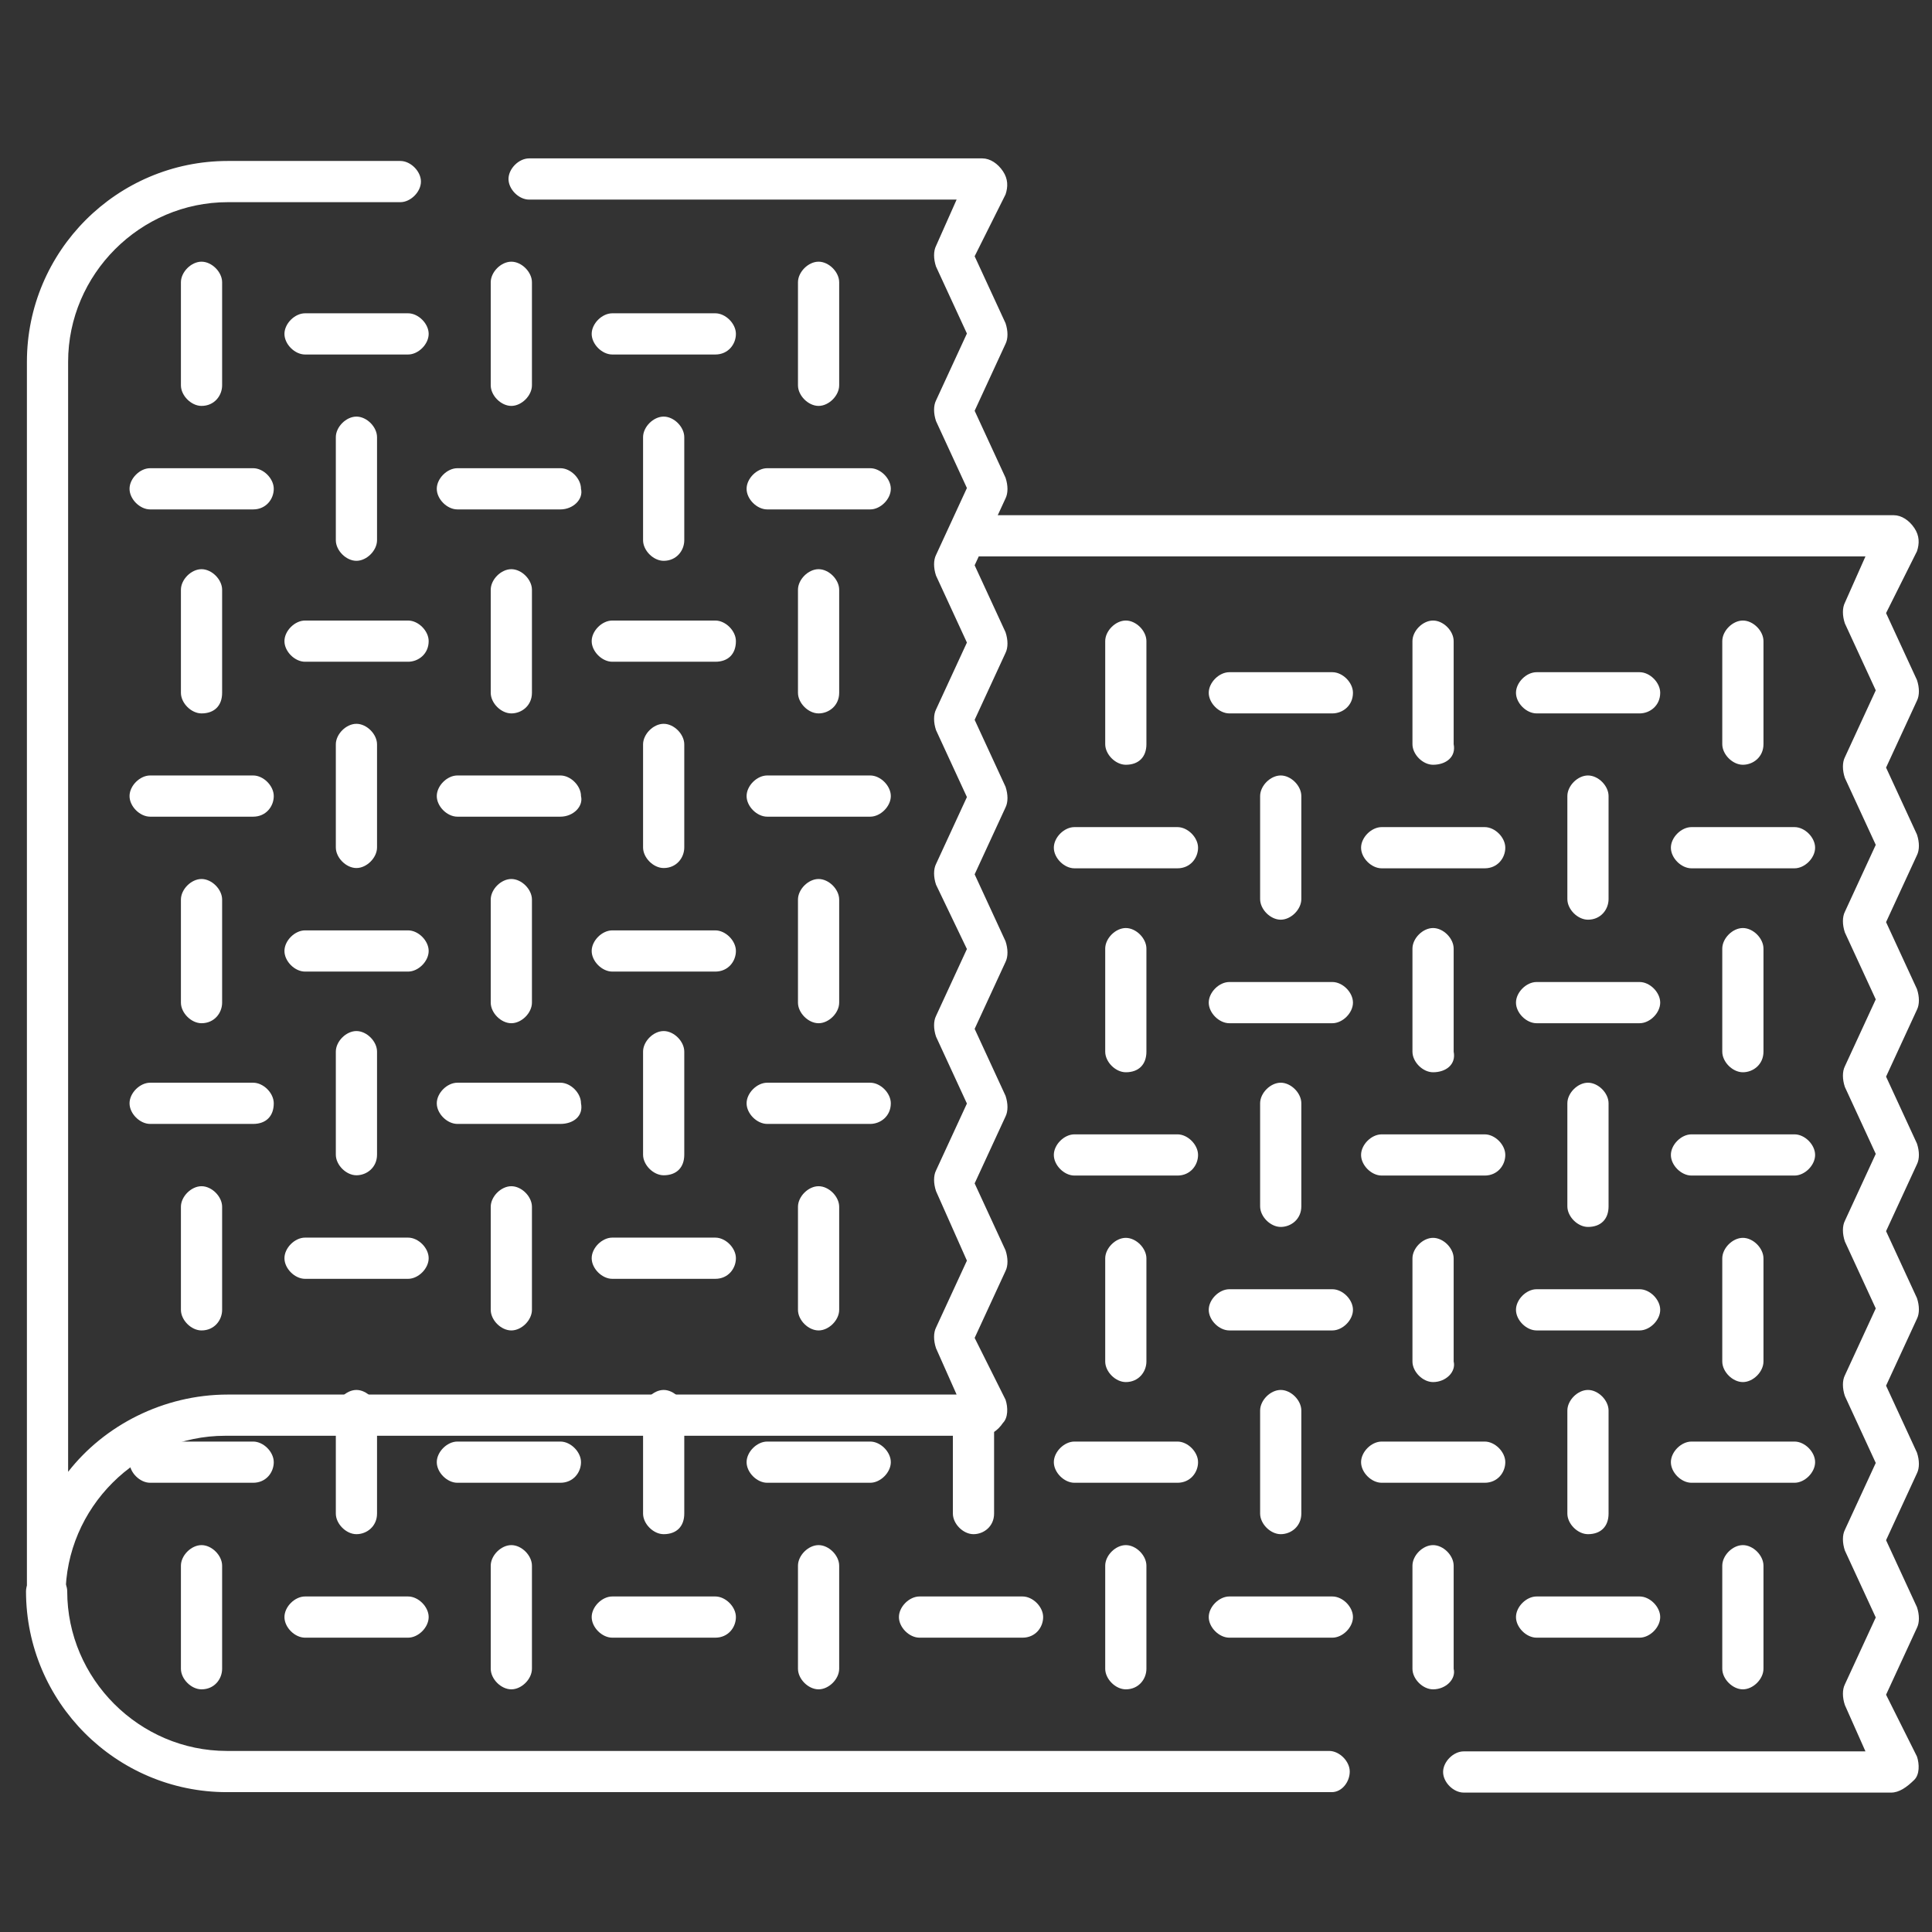 <?xml version="1.0" encoding="utf-8"?>
<!-- Generator: Adobe Illustrator 19.0.0, SVG Export Plug-In . SVG Version: 6.00 Build 0)  -->
<svg version="1.1" id="Layer_1" xmlns="http://www.w3.org/2000/svg" xmlns:xlink="http://www.w3.org/1999/xlink" x="0px" y="0px"
	 viewBox="0 0 100 100" style="enable-background:new 0 0 100 100;" xml:space="preserve">
<rect x="0" y="0" width="100" height="100" fill="#333333" stroke="none"/>
<style type="text/css">
	.st0{fill:#FFFFFF;}
</style>
<g id="g129" transform="matrix(1.333,0,0,-1.333,0,682.667)">
	<g id="g131" transform="translate(214.585,442.367)">
		<path id="XMLID_85_" class="st0" d="M-182.8,54c-0.4,0-0.8,0.4-0.8,0.8v4c0,0.4,0.4,0.8,0.8,0.8s0.8-0.4,0.8-0.8v-4
			C-182,54.4-182.4,54-182.8,54z"/>
	</g>
	<g id="g135" transform="translate(173.17,400.952)">
		<path id="XMLID_84_" class="st0" d="M-147.4,89.4c-0.4,0-0.8,0.4-0.8,0.8v4c0,0.4,0.4,0.8,0.8,0.8c0.4,0,0.8-0.4,0.8-0.8v-4
			C-146.6,89.8-146.9,89.4-147.4,89.4z"/>
	</g>
	<g id="g139" transform="translate(214.585,331.927)">
		<path id="XMLID_83_" class="st0" d="M-182.8,152.5c-0.4,0-0.8,0.4-0.8,0.8v4c0,0.4,0.4,0.8,0.8,0.8s0.8-0.4,0.8-0.8v-4
			C-182,152.8-182.4,152.5-182.8,152.5z"/>
	</g>
	<g id="g143" transform="translate(228.39,387.148)">
		<path id="XMLID_82_" class="st0" d="M-194.6,105.2h-4c-0.4,0-0.8,0.4-0.8,0.8c0,0.4,0.4,0.8,0.8,0.8h4c0.4,0,0.8-0.4,0.8-0.8
			C-193.8,105.6-194.2,105.2-194.6,105.2z"/>
	</g>
	<g id="g147" transform="translate(186.975,428.563)">
		<path id="XMLID_81_" class="st0" d="M-159.2,69.8h-4c-0.4,0-0.8,0.4-0.8,0.8s0.4,0.8,0.8,0.8h4c0.4,0,0.8-0.4,0.8-0.8
			S-158.7,69.8-159.2,69.8z"/>
	</g>
	<g id="g151" transform="translate(173.17,318.123)">
		<path id="XMLID_80_" class="st0" d="M-147.4,160.3c-0.4,0-0.8,0.4-0.8,0.8v4c0,0.4,0.4,0.8,0.8,0.8c0.4,0,0.8-0.4,0.8-0.8v-4
			C-146.6,160.7-146.9,160.3-147.4,160.3z"/>
	</g>
	<g id="g155" transform="translate(186.975,345.733)">
		<path id="XMLID_79_" class="st0" d="M-159.2,140.7h-4c-0.4,0-0.8,0.4-0.8,0.8c0,0.4,0.4,0.8,0.8,0.8h4c0.4,0,0.8-0.4,0.8-0.8
			C-158.4,141-158.7,140.7-159.2,140.7z"/>
	</g>
	<g id="g159" transform="translate(173.17,235.293)">
		<path id="XMLID_78_" class="st0" d="M-147.4,231.2c-0.4,0-0.8,0.4-0.8,0.8v4c0,0.4,0.4,0.8,0.8,0.8c0.4,0,0.8-0.4,0.8-0.8v-4
			C-146.6,231.5-146.9,231.2-147.4,231.2z"/>
	</g>
	<g id="g163" transform="translate(186.975,262.902)">
		<path id="XMLID_77_" class="st0" d="M-159.2,211.5h-4c-0.4,0-0.8,0.4-0.8,0.8c0,0.4,0.4,0.8,0.8,0.8h4c0.4,0,0.8-0.4,0.8-0.8
			C-158.4,211.9-158.7,211.5-159.2,211.5z"/>
	</g>
	<g id="g167" transform="translate(186.975,180.072)">
		<path id="XMLID_76_" class="st0" d="M-159.2,282.4h-4c-0.4,0-0.8,0.4-0.8,0.8s0.4,0.8,0.8,0.8h4c0.4,0,0.8-0.4,0.8-0.8
			S-158.7,282.4-159.2,282.4z"/>
	</g>
	<g id="g171" transform="translate(214.585,249.097)">
		<path id="XMLID_75_" class="st0" d="M-182.8,223.3c-0.4,0-0.8,0.4-0.8,0.8v4c0,0.4,0.4,0.8,0.8,0.8s0.8-0.4,0.8-0.8v-4
			C-182,223.7-182.4,223.3-182.8,223.3z"/>
	</g>
	<g id="g175" transform="translate(228.39,304.317)">
		<path id="XMLID_74_" class="st0" d="M-194.6,176.1h-4c-0.4,0-0.8,0.4-0.8,0.8c0,0.4,0.4,0.8,0.8,0.8h4c0.4,0,0.8-0.4,0.8-0.8
			C-193.8,176.5-194.2,176.1-194.6,176.1z"/>
	</g>
	<g id="g179" transform="translate(214.585,166.268)">
		<path id="XMLID_73_" class="st0" d="M-182.8,294.2c-0.4,0-0.8,0.4-0.8,0.8v4c0,0.4,0.4,0.8,0.8,0.8s0.8-0.4,0.8-0.8v-4
			C-182,294.6-182.4,294.2-182.8,294.2z"/>
	</g>
	<g id="g183" transform="translate(228.39,221.487)">
		<path id="XMLID_72_" class="st0" d="M-194.6,247h-4c-0.4,0-0.8,0.4-0.8,0.8c0,0.4,0.4,0.8,0.8,0.8h4c0.4,0,0.8-0.4,0.8-0.8
			C-193.8,247.3-194.2,247-194.6,247z"/>
	</g>
	<g id="g187" transform="translate(131.755,442.367)">
		<path id="XMLID_71_" class="st0" d="M-111.9,54c-0.4,0-0.8,0.4-0.8,0.8v4c0,0.4,0.4,0.8,0.8,0.8c0.4,0,0.8-0.4,0.8-0.8v-4
			C-111.1,54.4-111.5,54-111.9,54z"/>
	</g>
	<g id="g191" transform="translate(90.34,400.952)">
		<path id="XMLID_70_" class="st0" d="M-76.5,89.4c-0.4,0-0.8,0.4-0.8,0.8v4c0,0.4,0.4,0.8,0.8,0.8c0.4,0,0.8-0.4,0.8-0.8v-4
			C-75.7,89.8-76.1,89.4-76.5,89.4z"/>
	</g>
	<g id="g195" transform="translate(131.755,331.927)">
		<path id="XMLID_69_" class="st0" d="M-111.9,152.5c-0.4,0-0.8,0.4-0.8,0.8v4c0,0.4,0.4,0.8,0.8,0.8c0.4,0,0.8-0.4,0.8-0.8v-4
			C-111.1,152.8-111.5,152.5-111.9,152.5z"/>
	</g>
	<g id="g199" transform="translate(145.56,387.148)">
		<path id="XMLID_68_" class="st0" d="M-123.8,105.2h-4c-0.4,0-0.8,0.4-0.8,0.8c0,0.4,0.4,0.8,0.8,0.8h4c0.4,0,0.8-0.4,0.8-0.8
			C-122.9,105.6-123.3,105.2-123.8,105.2z"/>
	</g>
	<g id="g203" transform="translate(104.145,428.563)">
		<path id="XMLID_67_" class="st0" d="M-88.3,69.8h-4c-0.4,0-0.8,0.4-0.8,0.8s0.4,0.8,0.8,0.8h4c0.4,0,0.8-0.4,0.8-0.8
			S-87.9,69.8-88.3,69.8z"/>
	</g>
	<g id="g207" transform="translate(90.34,318.123)">
		<path id="XMLID_66_" class="st0" d="M-76.5,160.3c-0.4,0-0.8,0.4-0.8,0.8v4c0,0.4,0.4,0.8,0.8,0.8c0.4,0,0.8-0.4,0.8-0.8v-4
			C-75.7,160.7-76.1,160.3-76.5,160.3z"/>
	</g>
	<g id="g211" transform="translate(104.145,345.733)">
		<path id="XMLID_65_" class="st0" d="M-88.3,140.7h-4c-0.4,0-0.8,0.4-0.8,0.8c0,0.4,0.4,0.8,0.8,0.8h4c0.4,0,0.8-0.4,0.8-0.8
			C-87.5,141-87.9,140.7-88.3,140.7z"/>
	</g>
	<g id="g215" transform="translate(90.34,235.293)">
		<path id="XMLID_64_" class="st0" d="M-76.5,231.2c-0.4,0-0.8,0.4-0.8,0.8v4c0,0.4,0.4,0.8,0.8,0.8c0.4,0,0.8-0.4,0.8-0.8v-4
			C-75.7,231.5-76.1,231.2-76.5,231.2z"/>
	</g>
	<g id="g219" transform="translate(104.145,262.902)">
		<path id="XMLID_63_" class="st0" d="M-88.3,211.5h-4c-0.4,0-0.8,0.4-0.8,0.8c0,0.4,0.4,0.8,0.8,0.8h4c0.4,0,0.8-0.4,0.8-0.8
			C-87.5,211.9-87.9,211.5-88.3,211.5z"/>
	</g>
	<g id="g223" transform="translate(104.145,180.072)">
		<path id="XMLID_62_" class="st0" d="M-88.3,282.4h-4c-0.4,0-0.8,0.4-0.8,0.8s0.4,0.8,0.8,0.8h4c0.4,0,0.8-0.4,0.8-0.8
			S-87.9,282.4-88.3,282.4z"/>
	</g>
	<g id="g227" transform="translate(131.755,249.097)">
		<path id="XMLID_61_" class="st0" d="M-111.9,223.3c-0.4,0-0.8,0.4-0.8,0.8v4c0,0.4,0.4,0.8,0.8,0.8c0.4,0,0.8-0.4,0.8-0.8v-4
			C-111.1,223.7-111.5,223.3-111.9,223.3z"/>
	</g>
	<g id="g231" transform="translate(145.56,304.317)">
		<path id="XMLID_60_" class="st0" d="M-123.8,176.1h-4c-0.4,0-0.8,0.4-0.8,0.8c0,0.4,0.4,0.8,0.8,0.8h4c0.4,0,0.8-0.4,0.8-0.8
			C-122.9,176.5-123.3,176.1-123.8,176.1z"/>
	</g>
	<g id="g235" transform="translate(131.755,166.268)">
		<path id="XMLID_59_" class="st0" d="M-111.9,294.2c-0.4,0-0.8,0.4-0.8,0.8v4c0,0.4,0.4,0.8,0.8,0.8c0.4,0,0.8-0.4,0.8-0.8v-4
			C-111.1,294.6-111.5,294.2-111.9,294.2z"/>
	</g>
	<g id="g239" transform="translate(145.56,221.487)">
		<path id="XMLID_58_" class="st0" d="M-123.8,247h-4c-0.4,0-0.8,0.4-0.8,0.8c0,0.4,0.4,0.8,0.8,0.8h4c0.4,0,0.8-0.4,0.8-0.8
			C-122.9,247.3-123.3,247-123.8,247z"/>
	</g>
	<g id="g243" transform="translate(48.925,442.367)">
		<path id="XMLID_57_" class="st0" d="M-41.1,54c-0.4,0-0.8,0.4-0.8,0.8v4c0,0.4,0.4,0.8,0.8,0.8s0.8-0.4,0.8-0.8v-4
			C-40.3,54.4-40.6,54-41.1,54z"/>
	</g>
	<g id="g247" transform="translate(48.925,331.927)">
		<path id="XMLID_56_" class="st0" d="M-41.1,152.5c-0.4,0-0.8,0.4-0.8,0.8v4c0,0.4,0.4,0.8,0.8,0.8s0.8-0.4,0.8-0.8v-4
			C-40.3,152.8-40.6,152.5-41.1,152.5z"/>
	</g>
	<g id="g251" transform="translate(62.73,387.148)">
		<path id="XMLID_55_" class="st0" d="M-52.9,105.2h-4c-0.4,0-0.8,0.4-0.8,0.8c0,0.4,0.4,0.8,0.8,0.8h4c0.4,0,0.8-0.4,0.8-0.8
			C-52.1,105.6-52.4,105.2-52.9,105.2z"/>
	</g>
	<g id="g255" transform="translate(48.925,249.097)">
		<path id="XMLID_54_" class="st0" d="M-41.1,223.3c-0.4,0-0.8,0.4-0.8,0.8v4c0,0.4,0.4,0.8,0.8,0.8s0.8-0.4,0.8-0.8v-4
			C-40.3,223.7-40.6,223.3-41.1,223.3z"/>
	</g>
	<g id="g259" transform="translate(62.73,304.317)">
		<path id="XMLID_53_" class="st0" d="M-52.9,176.1h-4c-0.4,0-0.8,0.4-0.8,0.8c0,0.4,0.4,0.8,0.8,0.8h4c0.4,0,0.8-0.4,0.8-0.8
			C-52.1,176.5-52.4,176.1-52.9,176.1z"/>
	</g>
	<g id="g263" transform="translate(48.925,166.268)">
		<path id="XMLID_52_" class="st0" d="M-41.1,294.2c-0.4,0-0.8,0.4-0.8,0.8v4c0,0.4,0.4,0.8,0.8,0.8s0.8-0.4,0.8-0.8v-4
			C-40.3,294.6-40.6,294.2-41.1,294.2z"/>
	</g>
	<g id="g267" transform="translate(62.73,221.487)">
		<path id="XMLID_51_" class="st0" d="M-52.9,247h-4c-0.4,0-0.8,0.4-0.8,0.8c0,0.4,0.4,0.8,0.8,0.8h4c0.4,0,0.8-0.4,0.8-0.8
			C-52.1,247.3-52.4,247-52.9,247z"/>
	</g>
	<g id="g271" transform="translate(463.075,345.733)">
		<path id="XMLID_50_" class="st0" d="M-395.4,136.7c-0.4,0-0.8,0.4-0.8,0.8v4c0,0.4,0.4,0.8,0.8,0.8c0.4,0,0.8-0.4,0.8-0.8v-4
			C-394.6,137-395,136.7-395.4,136.7z"/>
	</g>
	<g id="g275" transform="translate(421.66,304.317)">
		<path id="XMLID_49_" class="st0" d="M-360,172.1c-0.4,0-0.8,0.4-0.8,0.8v4c0,0.4,0.4,0.8,0.8,0.8s0.8-0.4,0.8-0.8v-4
			C-359.2,172.5-359.5,172.1-360,172.1z"/>
	</g>
	<g id="g279" transform="translate(463.075,235.293)">
		<path id="XMLID_48_" class="st0" d="M-395.4,235.2c-0.4,0-0.8,0.4-0.8,0.8v4c0,0.4,0.4,0.8,0.8,0.8c0.4,0,0.8-0.4,0.8-0.8v-4
			C-394.6,235.5-395,235.2-395.4,235.2z"/>
	</g>
	<g id="g283" transform="translate(476.88,290.512)">
		<path id="XMLID_47_" class="st0" d="M-407.2,187.9h-4c-0.4,0-0.8,0.4-0.8,0.8s0.4,0.8,0.8,0.8h4c0.4,0,0.8-0.4,0.8-0.8
			S-406.8,187.9-407.2,187.9z"/>
	</g>
	<g id="g287" transform="translate(435.465,331.927)">
		<path id="XMLID_46_" class="st0" d="M-371.8,152.5h-4c-0.4,0-0.8,0.4-0.8,0.8c0,0.4,0.4,0.8,0.8,0.8h4c0.4,0,0.8-0.4,0.8-0.8
			C-371,152.8-371.4,152.5-371.8,152.5z"/>
	</g>
	<g id="g291" transform="translate(421.66,221.487)">
		<path id="XMLID_45_" class="st0" d="M-360,243c-0.4,0-0.8,0.4-0.8,0.8v4c0,0.4,0.4,0.8,0.8,0.8s0.8-0.4,0.8-0.8v-4
			C-359.2,243.3-359.5,243-360,243z"/>
	</g>
	<g id="g295" transform="translate(435.465,249.097)">
		<path id="XMLID_44_" class="st0" d="M-371.8,223.3h-4c-0.4,0-0.8,0.4-0.8,0.8c0,0.4,0.4,0.8,0.8,0.8h4c0.4,0,0.8-0.4,0.8-0.8
			C-371,223.7-371.4,223.3-371.8,223.3z"/>
	</g>
	<g id="g299" transform="translate(421.66,138.657)">
		<path id="XMLID_43_" class="st0" d="M-360,313.9c-0.4,0-0.8,0.4-0.8,0.8v4c0,0.4,0.4,0.8,0.8,0.8s0.8-0.4,0.8-0.8v-4
			C-359.2,314.2-359.5,313.9-360,313.9z"/>
	</g>
	<g id="g303" transform="translate(435.465,166.268)">
		<path id="XMLID_42_" class="st0" d="M-371.8,294.2h-4c-0.4,0-0.8,0.4-0.8,0.8c0,0.4,0.4,0.8,0.8,0.8h4c0.4,0,0.8-0.4,0.8-0.8
			C-371,294.6-371.4,294.2-371.8,294.2z"/>
	</g>
	<g id="g307" transform="translate(435.465,83.438)">
		<path id="XMLID_41_" class="st0" d="M-371.8,365.1h-4c-0.4,0-0.8,0.4-0.8,0.8s0.4,0.8,0.8,0.8h4c0.4,0,0.8-0.4,0.8-0.8
			S-371.4,365.1-371.8,365.1z"/>
	</g>
	<g id="g311" transform="translate(463.075,152.463)">
		<path id="XMLID_40_" class="st0" d="M-395.4,306c-0.4,0-0.8,0.4-0.8,0.8v4c0,0.4,0.4,0.8,0.8,0.8c0.4,0,0.8-0.4,0.8-0.8v-4
			C-394.6,306.4-395,306-395.4,306z"/>
	</g>
	<g id="g315" transform="translate(476.88,207.682)">
		<path id="XMLID_39_" class="st0" d="M-407.2,258.8h-4c-0.4,0-0.8,0.4-0.8,0.8s0.4,0.8,0.8,0.8h4c0.4,0,0.8-0.4,0.8-0.8
			S-406.8,258.8-407.2,258.8z"/>
	</g>
	<g id="g319" transform="translate(463.075,69.632)">
		<path id="XMLID_38_" class="st0" d="M-395.4,376.9c-0.4,0-0.8,0.4-0.8,0.8v4c0,0.4,0.4,0.8,0.8,0.8c0.4,0,0.8-0.4,0.8-0.8v-4
			C-394.6,377.3-395,376.9-395.4,376.9z"/>
	</g>
	<g id="g323" transform="translate(476.88,124.853)">
		<path id="XMLID_37_" class="st0" d="M-407.2,329.7h-4c-0.4,0-0.8,0.4-0.8,0.8s0.4,0.8,0.8,0.8h4c0.4,0,0.8-0.4,0.8-0.8
			S-406.8,329.7-407.2,329.7z"/>
	</g>
	<g id="g327" transform="translate(380.245,345.733)">
		<path id="XMLID_36_" class="st0" d="M-324.6,136.7c-0.4,0-0.8,0.4-0.8,0.8v4c0,0.4,0.4,0.8,0.8,0.8s0.8-0.4,0.8-0.8v-4
			C-323.7,137-324.1,136.7-324.6,136.7z"/>
	</g>
	<g id="g331" transform="translate(338.83,304.317)">
		<path id="XMLID_35_" class="st0" d="M-289.1,172.1c-0.4,0-0.8,0.4-0.8,0.8v4c0,0.4,0.4,0.8,0.8,0.8s0.8-0.4,0.8-0.8v-4
			C-288.3,172.5-288.7,172.1-289.1,172.1z"/>
	</g>
	<g id="g335" transform="translate(380.245,235.293)">
		<path id="XMLID_34_" class="st0" d="M-324.6,235.2c-0.4,0-0.8,0.4-0.8,0.8v4c0,0.4,0.4,0.8,0.8,0.8s0.8-0.4,0.8-0.8v-4
			C-323.7,235.5-324.1,235.2-324.6,235.2z"/>
	</g>
	<g id="g339" transform="translate(394.05,290.512)">
		<path id="XMLID_33_" class="st0" d="M-336.4,187.9h-4c-0.4,0-0.8,0.4-0.8,0.8s0.4,0.8,0.8,0.8h4c0.4,0,0.8-0.4,0.8-0.8
			S-335.9,187.9-336.4,187.9z"/>
	</g>
	<g id="g343" transform="translate(352.635,331.927)">
		<path id="XMLID_32_" class="st0" d="M-300.9,152.5h-4c-0.4,0-0.8,0.4-0.8,0.8c0,0.4,0.4,0.8,0.8,0.8h4c0.4,0,0.8-0.4,0.8-0.8
			C-300.1,152.8-300.5,152.5-300.9,152.5z"/>
	</g>
	<g id="g347" transform="translate(338.83,221.487)">
		<path id="XMLID_31_" class="st0" d="M-289.1,243c-0.4,0-0.8,0.4-0.8,0.8v4c0,0.4,0.4,0.8,0.8,0.8s0.8-0.4,0.8-0.8v-4
			C-288.3,243.3-288.7,243-289.1,243z"/>
	</g>
	<g id="g351" transform="translate(352.635,249.097)">
		<path id="XMLID_30_" class="st0" d="M-300.9,223.3h-4c-0.4,0-0.8,0.4-0.8,0.8c0,0.4,0.4,0.8,0.8,0.8h4c0.4,0,0.8-0.4,0.8-0.8
			C-300.1,223.7-300.5,223.3-300.9,223.3z"/>
	</g>
	<g id="g355" transform="translate(338.83,138.657)">
		<path id="XMLID_29_" class="st0" d="M-289.1,313.9c-0.4,0-0.8,0.4-0.8,0.8v4c0,0.4,0.4,0.8,0.8,0.8s0.8-0.4,0.8-0.8v-4
			C-288.3,314.2-288.7,313.9-289.1,313.9z"/>
	</g>
	<g id="g359" transform="translate(352.635,166.268)">
		<path id="XMLID_28_" class="st0" d="M-300.9,294.2h-4c-0.4,0-0.8,0.4-0.8,0.8c0,0.4,0.4,0.8,0.8,0.8h4c0.4,0,0.8-0.4,0.8-0.8
			C-300.1,294.6-300.5,294.2-300.9,294.2z"/>
	</g>
	<g id="g363" transform="translate(352.635,83.438)">
		<path id="XMLID_27_" class="st0" d="M-300.9,365.1h-4c-0.4,0-0.8,0.4-0.8,0.8s0.4,0.8,0.8,0.8h4c0.4,0,0.8-0.4,0.8-0.8
			S-300.5,365.1-300.9,365.1z"/>
	</g>
	<g id="g367" transform="translate(380.245,152.463)">
		<path id="XMLID_26_" class="st0" d="M-324.6,306c-0.4,0-0.8,0.4-0.8,0.8v4c0,0.4,0.4,0.8,0.8,0.8s0.8-0.4,0.8-0.8v-4
			C-323.7,306.4-324.1,306-324.6,306z"/>
	</g>
	<g id="g371" transform="translate(394.05,207.682)">
		<path id="XMLID_25_" class="st0" d="M-336.4,258.8h-4c-0.4,0-0.8,0.4-0.8,0.8s0.4,0.8,0.8,0.8h4c0.4,0,0.8-0.4,0.8-0.8
			S-335.9,258.8-336.4,258.8z"/>
	</g>
	<g id="g375" transform="translate(380.245,69.632)">
		<path id="XMLID_24_" class="st0" d="M-324.6,376.9c-0.4,0-0.8,0.4-0.8,0.8v4c0,0.4,0.4,0.8,0.8,0.8s0.8-0.4,0.8-0.8v-4
			C-323.7,377.3-324.1,376.9-324.6,376.9z"/>
	</g>
	<g id="g379" transform="translate(394.05,124.853)">
		<path id="XMLID_23_" class="st0" d="M-336.4,329.7h-4c-0.4,0-0.8,0.4-0.8,0.8s0.4,0.8,0.8,0.8h4c0.4,0,0.8-0.4,0.8-0.8
			S-335.9,329.7-336.4,329.7z"/>
	</g>
	<g id="g383" transform="translate(297.415,345.733)">
		<path id="XMLID_22_" class="st0" d="M-253.7,136.7c-0.4,0-0.8,0.4-0.8,0.8v4c0,0.4,0.4,0.8,0.8,0.8s0.8-0.4,0.8-0.8v-4
			C-252.9,137-253.2,136.7-253.7,136.7z"/>
	</g>
	<g id="g387" transform="translate(297.415,235.293)">
		<path id="XMLID_21_" class="st0" d="M-253.7,235.2c-0.4,0-0.8,0.4-0.8,0.8v4c0,0.4,0.4,0.8,0.8,0.8s0.8-0.4,0.8-0.8v-4
			C-252.9,235.5-253.2,235.2-253.7,235.2z"/>
	</g>
	<g id="g391" transform="translate(311.22,290.512)">
		<path id="XMLID_20_" class="st0" d="M-265.5,187.9h-4c-0.4,0-0.8,0.4-0.8,0.8s0.4,0.8,0.8,0.8h4c0.4,0,0.8-0.4,0.8-0.8
			S-265,187.9-265.5,187.9z"/>
	</g>
	<g id="g395" transform="translate(297.415,152.463)">
		<path id="XMLID_19_" class="st0" d="M-253.7,306c-0.4,0-0.8,0.4-0.8,0.8v4c0,0.4,0.4,0.8,0.8,0.8s0.8-0.4,0.8-0.8v-4
			C-252.9,306.4-253.2,306-253.7,306z"/>
	</g>
	<g id="g399" transform="translate(311.22,207.682)">
		<path id="XMLID_18_" class="st0" d="M-265.5,258.8h-4c-0.4,0-0.8,0.4-0.8,0.8s0.4,0.8,0.8,0.8h4c0.4,0,0.8-0.4,0.8-0.8
			S-265,258.8-265.5,258.8z"/>
	</g>
	<g id="g403" transform="translate(297.415,69.632)">
		<path id="XMLID_17_" class="st0" d="M-253.7,376.9c-0.4,0-0.8,0.4-0.8,0.8v4c0,0.4,0.4,0.8,0.8,0.8s0.8-0.4,0.8-0.8v-4
			C-252.9,377.3-253.2,376.9-253.7,376.9z"/>
	</g>
	<g id="g407" transform="translate(269.805,83.438)">
		<path id="XMLID_16_" class="st0" d="M-230.1,365.1h-4c-0.4,0-0.8,0.4-0.8,0.8s0.4,0.8,0.8,0.8h4c0.4,0,0.8-0.4,0.8-0.8
			S-229.6,365.1-230.1,365.1z"/>
	</g>
	<g id="g411" transform="translate(186.975,83.438)">
		<path id="XMLID_15_" class="st0" d="M-159.2,365.1h-4c-0.4,0-0.8,0.4-0.8,0.8s0.4,0.8,0.8,0.8h4c0.4,0,0.8-0.4,0.8-0.8
			S-158.7,365.1-159.2,365.1z"/>
	</g>
	<g id="g415" transform="translate(214.585,69.632)">
		<path id="XMLID_14_" class="st0" d="M-182.8,376.9c-0.4,0-0.8,0.4-0.8,0.8v4c0,0.4,0.4,0.8,0.8,0.8s0.8-0.4,0.8-0.8v-4
			C-182,377.3-182.4,376.9-182.8,376.9z"/>
	</g>
	<g id="g419" transform="translate(104.145,83.438)">
		<path id="XMLID_13_" class="st0" d="M-88.3,365.1h-4c-0.4,0-0.8,0.4-0.8,0.8s0.4,0.8,0.8,0.8h4c0.4,0,0.8-0.4,0.8-0.8
			S-87.9,365.1-88.3,365.1z"/>
	</g>
	<g id="g423" transform="translate(131.755,69.632)">
		<path id="XMLID_12_" class="st0" d="M-111.9,376.9c-0.4,0-0.8,0.4-0.8,0.8v4c0,0.4,0.4,0.8,0.8,0.8c0.4,0,0.8-0.4,0.8-0.8v-4
			C-111.1,377.3-111.5,376.9-111.9,376.9z"/>
	</g>
	<g id="g427" transform="translate(48.925,69.632)">
		<path id="XMLID_11_" class="st0" d="M-41.1,376.9c-0.4,0-0.8,0.4-0.8,0.8v4c0,0.4,0.4,0.8,0.8,0.8s0.8-0.4,0.8-0.8v-4
			C-40.3,377.3-40.6,376.9-41.1,376.9z"/>
	</g>
	<g id="g431" transform="translate(311.22,124.853)">
		<path id="XMLID_10_" class="st0" d="M-265.5,329.7h-4c-0.4,0-0.8,0.4-0.8,0.8s0.4,0.8,0.8,0.8h4c0.4,0,0.8-0.4,0.8-0.8
			S-265,329.7-265.5,329.7z"/>
	</g>
	<g id="g435" transform="translate(256,138.657)">
		<path id="XMLID_9_" class="st0" d="M-218.2,313.9c-0.4,0-0.8,0.4-0.8,0.8v4c0,0.4,0.4,0.8,0.8,0.8c0.4,0,0.8-0.4,0.8-0.8v-4
			C-217.4,314.2-217.8,313.9-218.2,313.9z"/>
	</g>
	<g id="g439" transform="translate(173.17,138.657)">
		<path id="XMLID_8_" class="st0" d="M-147.4,313.9c-0.4,0-0.8,0.4-0.8,0.8v4c0,0.4,0.4,0.8,0.8,0.8c0.4,0,0.8-0.4,0.8-0.8v-4
			C-146.6,314.2-146.9,313.9-147.4,313.9z"/>
	</g>
	<g id="g443" transform="translate(228.39,124.853)">
		<path id="XMLID_7_" class="st0" d="M-194.6,329.7h-4c-0.4,0-0.8,0.4-0.8,0.8s0.4,0.8,0.8,0.8h4c0.4,0,0.8-0.4,0.8-0.8
			S-194.2,329.7-194.6,329.7z"/>
	</g>
	<g id="g447" transform="translate(145.56,124.853)">
		<path id="XMLID_6_" class="st0" d="M-123.8,329.7h-4c-0.4,0-0.8,0.4-0.8,0.8s0.4,0.8,0.8,0.8h4c0.4,0,0.8-0.4,0.8-0.8
			S-123.3,329.7-123.8,329.7z"/>
	</g>
	<g id="g451" transform="translate(90.34,138.657)">
		<path id="XMLID_5_" class="st0" d="M-76.5,313.9c-0.4,0-0.8,0.4-0.8,0.8v4c0,0.4,0.4,0.8,0.8,0.8c0.4,0,0.8-0.4,0.8-0.8v-4
			C-75.7,314.2-76.1,313.9-76.5,313.9z"/>
	</g>
	<g id="g467" transform="translate(62.73,124.853)">
		<path id="XMLID_4_" class="st0" d="M-52.9,329.7h-4c-0.4,0-0.8,0.4-0.8,0.8s0.4,0.8,0.8,0.8h4c0.4,0,0.8-0.4,0.8-0.8
			S-52.4,329.7-52.9,329.7z"/>
	</g>
	<g id="g471">
		<g>
			<g id="g473">
				<g id="g479" transform="translate(102.345,469.978)">
					<path id="XMLID_3_" class="st0" d="M-100.5-20.5c-0.4,0-0.8,0.4-0.8,0.8v47.8c0,4.3,3.5,7.8,7.8,7.8h6.7c0.4,0,0.8-0.4,0.8-0.8
						c0-0.4-0.4-0.8-0.8-0.8h-6.7c-3.4,0-6.2-2.8-6.2-6.2v-43.1c1.4,1.8,3.7,3,6.2,3h28.3l-0.8,1.8c-0.1,0.3-0.1,0.6,0,0.8l1.2,2.6
						L-66-4.1c-0.1,0.3-0.1,0.6,0,0.8l1.2,2.6L-66,1.9c-0.1,0.3-0.1,0.6,0,0.8l1.2,2.6L-66,7.8c-0.1,0.3-0.1,0.6,0,0.8l1.2,2.6
						l-1.2,2.6c-0.1,0.3-0.1,0.6,0,0.8l1.2,2.6l-1.2,2.6c-0.1,0.3-0.1,0.6,0,0.8l1.2,2.6l-1.2,2.6c-0.1,0.3-0.1,0.6,0,0.8l1.2,2.6
						l-1.2,2.6c-0.1,0.3-0.1,0.6,0,0.8l0.8,1.8h-16.6c-0.4,0-0.8,0.4-0.8,0.8c0,0.4,0.4,0.8,0.8,0.8h17.6c0.3,0,0.6-0.2,0.8-0.5
						s0.2-0.6,0.1-0.9l-1.2-2.4l1.2-2.6c0.1-0.3,0.1-0.6,0-0.8l-1.2-2.6l1.2-2.6c0.1-0.3,0.1-0.6,0-0.8l-1.2-2.6l1.2-2.6
						c0.1-0.3,0.1-0.6,0-0.8l-1.2-2.6l1.2-2.6c0.1-0.3,0.1-0.6,0-0.8l-1.2-2.6l1.2-2.6c0.1-0.3,0.1-0.6,0-0.8l-1.2-2.6l1.2-2.6
						c0.1-0.3,0.1-0.6,0-0.8l-1.2-2.6l1.2-2.6c0.1-0.3,0.1-0.6,0-0.8l-1.2-2.6l1.2-2.4c0.1-0.3,0.1-0.7-0.1-0.9
						c-0.2-0.3-0.5-0.5-0.8-0.5h-29.4c-3.4,0-6.2-2.8-6.2-6.2C-99.7-20.1-100-20.5-100.5-20.5z"/>
				</g>
				<g id="g483" transform="translate(387.635,42.023)">
					<path id="XMLID_2_" class="st0" d="M-314.2,400.5h-16.6c-0.4,0-0.8,0.4-0.8,0.8s0.4,0.8,0.8,0.8h15.6l-0.8,1.8
						c-0.1,0.3-0.1,0.6,0,0.8l1.2,2.6l-1.2,2.6c-0.1,0.3-0.1,0.6,0,0.8l1.2,2.6l-1.2,2.6c-0.1,0.3-0.1,0.6,0,0.8l1.2,2.6l-1.2,2.6
						c-0.1,0.3-0.1,0.6,0,0.8l1.2,2.6l-1.2,2.6c-0.1,0.3-0.1,0.6,0,0.8l1.2,2.6l-1.2,2.6c-0.1,0.3-0.1,0.6,0,0.8l1.2,2.6l-1.2,2.6
						c-0.1,0.3-0.1,0.6,0,0.8l1.2,2.6l-1.2,2.6c-0.1,0.3-0.1,0.6,0,0.8l0.8,1.8h-34.8c-0.4,0-0.8,0.4-0.8,0.8s0.4,0.8,0.8,0.8h35.9
						c0.3,0,0.6-0.2,0.8-0.5c0.2-0.3,0.2-0.6,0.1-0.9l-1.2-2.4l1.2-2.6c0.1-0.3,0.1-0.6,0-0.8l-1.2-2.6l1.2-2.6
						c0.1-0.3,0.1-0.6,0-0.8l-1.2-2.6l1.2-2.6c0.1-0.3,0.1-0.6,0-0.8l-1.2-2.6l1.2-2.6c0.1-0.3,0.1-0.6,0-0.8l-1.2-2.6l1.2-2.6
						c0.1-0.3,0.1-0.6,0-0.8l-1.2-2.6l1.2-2.6c0.1-0.3,0.1-0.6,0-0.8l-1.2-2.6l1.2-2.6c0.1-0.3,0.1-0.6,0-0.8l-1.2-2.6l1.2-2.4
						c0.1-0.3,0.1-0.7-0.1-0.9C-313.6,400.7-313.9,400.5-314.2,400.5z"/>
				</g>
				<g id="g487" transform="translate(7.51,90.34)">
					<path id="XMLID_1_" class="st0" d="M44.2,352.2H1.3c-4.3,0-7.8,3.5-7.8,7.8c0,0.4,0.4,0.8,0.8,0.8c0.4,0,0.8-0.4,0.8-0.8
						c0-3.4,2.8-6.2,6.2-6.2h42.8c0.4,0,0.8-0.4,0.8-0.8S44.6,352.2,44.2,352.2z"/>
				</g>
			</g>
		</g>
	</g>
</g>
</svg>
